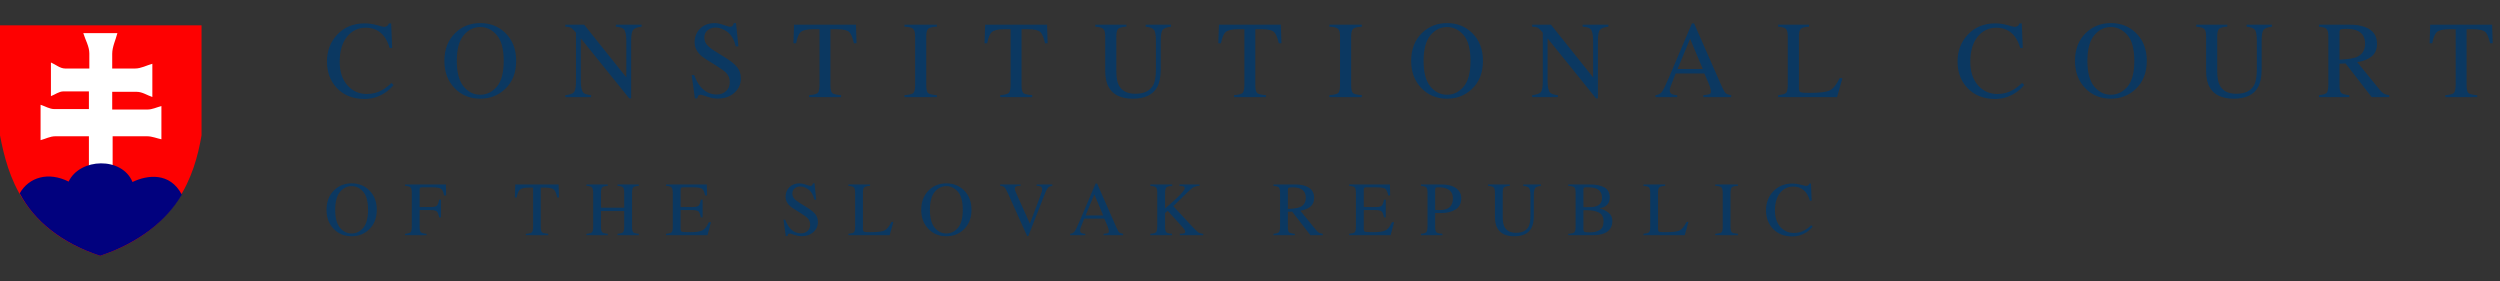 <svg width="489" height="55" viewBox="0 0 489 55" fill="none" xmlns="http://www.w3.org/2000/svg">
<rect x="0" y="0" width="489" height="55" fill="#333333" stroke="none"/>
<path fill-rule="evenodd" clip-rule="evenodd" d="M0 4.961V26.486C1.519 34.337 4.474 45.057 19.584 50.038C34.609 45.057 38.071 34.337 39.42 26.486V4.961H0V4.961Z" fill="#FE0101"/>
<path fill-rule="evenodd" clip-rule="evenodd" d="M21.948 17.96V21.421H28.87C29.798 21.421 30.671 20.971 31.571 20.746V27.246C30.642 27.049 29.735 26.655 28.785 26.655H22.032V34.59L17.39 34.421V26.655H10.806C9.816 26.655 8.892 27.162 7.936 27.415V20.493C8.836 20.774 9.693 21.337 10.637 21.337H17.39V17.876H12.409C11.537 17.876 10.777 18.495 9.961 18.805V12.221C10.89 12.615 11.738 13.402 12.747 13.402H17.474V10.448C17.474 9.068 16.686 7.803 16.292 6.48H22.961C22.623 7.831 21.948 9.14 21.948 10.532V13.402H26.422C27.589 13.402 28.673 12.783 29.799 12.474V18.974C28.785 18.636 27.827 17.961 26.759 17.961H21.948L21.948 17.96Z" fill="white"/>
<path fill-rule="evenodd" clip-rule="evenodd" d="M13.423 35.518C9.455 33.534 5.666 34.642 3.853 37.818C6.67 43.199 12.03 47.547 19.585 50.037C27.098 47.546 32.563 43.199 35.56 38.071C33.226 33.618 28.786 34.209 25.916 35.602C23.89 30.622 15.618 30.875 13.423 35.518L13.423 35.518Z" fill="#01017E"/>
<path d="M71.351 4.571C72.126 4.571 72.921 4.686 73.737 4.916C74.553 5.146 75.01 5.262 75.108 5.262C75.31 5.262 75.502 5.206 75.683 5.094C75.864 4.983 75.99 4.808 76.06 4.571H76.51L76.708 9.384H76.217C75.931 8.428 75.558 7.658 75.097 7.072C74.218 5.97 73.036 5.419 71.55 5.419C70.05 5.419 68.823 6.011 67.867 7.197C66.918 8.383 66.444 10.015 66.444 12.094C66.444 14.005 66.943 15.533 67.94 16.677C68.945 17.814 70.214 18.383 71.749 18.383C72.858 18.383 73.88 18.118 74.815 17.587C75.352 17.288 75.941 16.834 76.583 16.227L76.981 16.625C76.506 17.225 75.917 17.751 75.212 18.205C74.012 18.972 72.711 19.356 71.309 19.356C69.007 19.356 67.18 18.62 65.826 17.148C64.578 15.788 63.954 14.089 63.954 12.052C63.954 9.967 64.613 8.216 65.931 6.8C67.319 5.314 69.126 4.571 71.351 4.571ZM89.35 11.916C89.35 14.169 89.793 15.837 90.679 16.918C91.565 17.992 92.653 18.529 93.944 18.529C95.206 18.529 96.284 18.006 97.177 16.96C98.077 15.906 98.527 14.225 98.527 11.916C98.527 9.579 98.073 7.891 97.166 6.852C96.26 5.813 95.185 5.293 93.944 5.293C92.66 5.293 91.572 5.834 90.679 6.915C89.793 7.989 89.35 9.656 89.35 11.916ZM86.923 11.916C86.923 9.628 87.641 7.794 89.078 6.413C90.397 5.15 92.019 4.519 93.944 4.519C95.876 4.519 97.501 5.153 98.82 6.423C100.25 7.797 100.965 9.628 100.965 11.916C100.965 14.239 100.225 16.088 98.746 17.462C97.421 18.69 95.82 19.303 93.944 19.303C91.935 19.303 90.268 18.623 88.942 17.263C87.596 15.875 86.923 14.093 86.923 11.916ZM110.583 18.613C111.469 18.522 112.037 18.323 112.288 18.016C112.539 17.703 112.665 16.981 112.665 15.851V6.402L112.372 6.057C112.058 5.687 111.789 5.46 111.566 5.377C111.35 5.286 111.022 5.234 110.583 5.22V4.822H114.255L122.511 15.139V7.972C122.511 6.793 122.336 6.025 121.988 5.67C121.758 5.439 121.248 5.289 120.46 5.22V4.822H125.493V5.22C124.677 5.303 124.133 5.502 123.861 5.816C123.589 6.13 123.453 6.849 123.453 7.972V19.251H123.086L113.607 7.501V15.851C113.607 17.022 113.777 17.786 114.119 18.142C114.342 18.372 114.841 18.529 115.616 18.613V19H110.583V18.613ZM135.781 14.689C136.143 15.652 136.569 16.419 137.057 16.991C137.908 17.988 138.965 18.487 140.228 18.487C140.911 18.487 141.501 18.271 141.996 17.839C142.498 17.406 142.749 16.803 142.749 16.028C142.749 15.331 142.498 14.724 141.996 14.208C141.668 13.88 140.977 13.388 139.924 12.732L138.093 11.592C137.542 11.243 137.102 10.891 136.775 10.535C136.168 9.858 135.864 9.112 135.864 8.296C135.864 7.215 136.224 6.315 136.942 5.596C137.66 4.878 138.613 4.519 139.799 4.519C140.287 4.519 140.873 4.641 141.556 4.885C142.247 5.122 142.641 5.241 142.739 5.241C143.004 5.241 143.185 5.178 143.283 5.052C143.387 4.927 143.468 4.749 143.523 4.519H143.963L144.434 9.081H143.921C143.572 7.707 143.011 6.747 142.236 6.203C141.469 5.659 140.709 5.387 139.955 5.387C139.37 5.387 138.857 5.562 138.417 5.91C137.985 6.252 137.769 6.73 137.769 7.344C137.769 7.895 137.936 8.366 138.271 8.756C138.606 9.154 139.125 9.569 139.83 10.002L141.713 11.163C142.892 11.888 143.722 12.555 144.204 13.161C144.678 13.775 144.915 14.501 144.915 15.338C144.915 16.461 144.49 17.399 143.639 18.152C142.795 18.906 141.713 19.282 140.395 19.282C139.732 19.282 139.038 19.157 138.313 18.906C137.594 18.655 137.183 18.529 137.078 18.529C136.827 18.529 136.656 18.606 136.565 18.759C136.482 18.913 136.426 19.077 136.398 19.251H135.927L135.289 14.689H135.781ZM155.318 4.822H167.424L167.539 8.463H167.026C166.775 7.319 166.454 6.576 166.064 6.235C165.68 5.886 164.867 5.711 163.626 5.711H162.433V16.677C162.433 17.507 162.562 18.023 162.82 18.226C163.078 18.421 163.643 18.55 164.515 18.613V19H158.268V18.613C159.175 18.543 159.74 18.393 159.964 18.163C160.187 17.933 160.298 17.354 160.298 16.426V5.711H159.106C157.92 5.711 157.111 5.882 156.678 6.224C156.253 6.566 155.932 7.312 155.715 8.463H155.192L155.318 4.822ZM176.916 18.613C177.788 18.55 178.353 18.421 178.611 18.226C178.87 18.023 178.999 17.507 178.999 16.677V7.145C178.999 6.357 178.87 5.851 178.611 5.628C178.353 5.398 177.788 5.262 176.916 5.22V4.822H183.257V5.22C182.385 5.262 181.82 5.398 181.562 5.628C181.304 5.851 181.175 6.357 181.175 7.145V16.677C181.175 17.507 181.304 18.023 181.562 18.226C181.82 18.421 182.385 18.55 183.257 18.613V19H176.916V18.613ZM192.697 4.822H204.803L204.918 8.463H204.406C204.155 7.319 203.834 6.576 203.443 6.235C203.059 5.886 202.247 5.711 201.005 5.711H199.812V16.677C199.812 17.507 199.941 18.023 200.199 18.226C200.458 18.421 201.023 18.55 201.895 18.613V19H195.648V18.613C196.555 18.543 197.12 18.393 197.343 18.163C197.566 17.933 197.678 17.354 197.678 16.426V5.711H196.485C195.299 5.711 194.49 5.882 194.057 6.224C193.632 6.566 193.311 7.312 193.095 8.463H192.572L192.697 4.822ZM220.323 4.822V5.22C219.5 5.276 218.966 5.415 218.722 5.638C218.478 5.854 218.356 6.357 218.356 7.145V13.998C218.356 15.122 218.509 15.997 218.816 16.625C219.388 17.769 220.473 18.341 222.07 18.341C223.821 18.341 224.996 17.755 225.596 16.583C225.931 15.927 226.098 14.916 226.098 13.549V7.972C226.098 6.807 225.959 6.078 225.68 5.785C225.401 5.485 224.871 5.296 224.089 5.22V4.822H229.049V5.22C228.219 5.31 227.675 5.513 227.417 5.827C227.166 6.134 227.04 6.849 227.04 7.972V13.549C227.04 15.027 226.813 16.182 226.36 17.012C225.523 18.54 223.933 19.303 221.589 19.303C219.273 19.303 217.696 18.55 216.859 17.043C216.406 16.234 216.179 15.167 216.179 13.841V7.145C216.179 6.364 216.057 5.865 215.813 5.649C215.576 5.425 215.053 5.282 214.243 5.22V4.822H220.323ZM238.426 4.822H250.533L250.648 8.463H250.135C249.884 7.319 249.563 6.576 249.172 6.235C248.789 5.886 247.976 5.711 246.734 5.711H245.542V16.677C245.542 17.507 245.671 18.023 245.929 18.226C246.187 18.421 246.752 18.55 247.624 18.613V19H241.377V18.613C242.284 18.543 242.849 18.393 243.072 18.163C243.295 17.933 243.407 17.354 243.407 16.426V5.711H242.214C241.028 5.711 240.219 5.882 239.787 6.224C239.361 6.566 239.04 7.312 238.824 8.463H238.301L238.426 4.822ZM260.025 18.613C260.897 18.55 261.462 18.421 261.72 18.226C261.978 18.023 262.107 17.507 262.107 16.677V7.145C262.107 6.357 261.978 5.851 261.72 5.628C261.462 5.398 260.897 5.262 260.025 5.22V4.822H266.366V5.22C265.494 5.262 264.929 5.398 264.671 5.628C264.413 5.851 264.284 6.357 264.284 7.145V16.677C264.284 17.507 264.413 18.023 264.671 18.226C264.929 18.421 265.494 18.55 266.366 18.613V19H260.025V18.613ZM278.453 11.916C278.453 14.169 278.896 15.837 279.782 16.918C280.668 17.992 281.756 18.529 283.047 18.529C284.309 18.529 285.387 18.006 286.28 16.96C287.18 15.906 287.629 14.225 287.629 11.916C287.629 9.579 287.176 7.891 286.269 6.852C285.362 5.813 284.288 5.293 283.047 5.293C281.763 5.293 280.675 5.834 279.782 6.915C278.896 7.989 278.453 9.656 278.453 11.916ZM276.026 11.916C276.026 9.628 276.744 7.794 278.181 6.413C279.499 5.15 281.121 4.519 283.047 4.519C284.979 4.519 286.604 5.153 287.922 6.423C289.352 7.797 290.067 9.628 290.067 11.916C290.067 14.239 289.328 16.088 287.849 17.462C286.524 18.69 284.923 19.303 283.047 19.303C281.038 19.303 279.37 18.623 278.045 17.263C276.699 15.875 276.026 14.093 276.026 11.916ZM299.685 18.613C300.571 18.522 301.14 18.323 301.391 18.016C301.642 17.703 301.768 16.981 301.768 15.851V6.402L301.475 6.057C301.161 5.687 300.892 5.46 300.669 5.377C300.453 5.286 300.125 5.234 299.685 5.22V4.822H303.358L311.614 15.139V7.972C311.614 6.793 311.439 6.025 311.091 5.67C310.86 5.439 310.351 5.289 309.563 5.22V4.822H314.596V5.22C313.78 5.303 313.236 5.502 312.963 5.816C312.691 6.13 312.555 6.849 312.555 7.972V19.251H312.189L302.709 7.501V15.851C302.709 17.022 302.88 17.786 303.222 18.142C303.445 18.372 303.944 18.529 304.718 18.613V19H299.685V18.613ZM333.066 13.496L330.586 7.595L328.137 13.496H333.066ZM323.816 19V18.613C324.367 18.55 324.779 18.341 325.051 17.985C325.33 17.629 325.804 16.663 326.474 15.087L330.942 4.571H331.36L336.697 16.719C337.052 17.528 337.335 18.03 337.544 18.226C337.76 18.414 338.12 18.543 338.622 18.613V19H333.17V18.613C333.798 18.557 334.203 18.491 334.384 18.414C334.565 18.33 334.656 18.131 334.656 17.818C334.656 17.713 334.621 17.528 334.552 17.263C334.482 16.998 334.384 16.719 334.259 16.426L333.369 14.365H327.761C327.203 15.767 326.868 16.625 326.756 16.939C326.652 17.246 326.599 17.49 326.599 17.671C326.599 18.034 326.746 18.285 327.039 18.424C327.22 18.508 327.562 18.571 328.064 18.613V19H323.816ZM347.8 18.613C348.589 18.529 349.098 18.39 349.328 18.194C349.565 17.992 349.684 17.486 349.684 16.677V7.145C349.684 6.385 349.569 5.889 349.338 5.659C349.108 5.422 348.596 5.276 347.8 5.22V4.822H353.859V5.22C353.07 5.262 352.54 5.391 352.268 5.607C352.003 5.823 351.871 6.287 351.871 6.998V17.294C351.871 17.532 351.909 17.72 351.986 17.86C352.069 17.992 352.247 18.076 352.519 18.111C352.68 18.131 352.847 18.145 353.022 18.152C353.203 18.159 353.538 18.163 354.026 18.163C355.93 18.163 357.217 18.006 357.887 17.692C358.557 17.378 359.205 16.576 359.833 15.286H360.377L359.331 19H347.8V18.613ZM390.296 4.571C391.071 4.571 391.866 4.686 392.682 4.916C393.498 5.146 393.955 5.262 394.053 5.262C394.255 5.262 394.447 5.206 394.628 5.094C394.81 4.983 394.935 4.808 395.005 4.571H395.455L395.654 9.384H395.162C394.876 8.428 394.503 7.658 394.042 7.072C393.163 5.97 391.981 5.419 390.495 5.419C388.995 5.419 387.768 6.011 386.812 7.197C385.863 8.383 385.389 10.015 385.389 12.094C385.389 14.005 385.888 15.533 386.885 16.677C387.89 17.814 389.159 18.383 390.694 18.383C391.803 18.383 392.825 18.118 393.76 17.587C394.297 17.288 394.886 16.834 395.528 16.227L395.926 16.625C395.451 17.225 394.862 17.751 394.157 18.205C392.957 18.972 391.657 19.356 390.254 19.356C387.953 19.356 386.125 18.62 384.772 17.148C383.523 15.788 382.899 14.089 382.899 12.052C382.899 9.967 383.558 8.216 384.876 6.8C386.264 5.314 388.071 4.571 390.296 4.571ZM408.295 11.916C408.295 14.169 408.738 15.837 409.624 16.918C410.51 17.992 411.598 18.529 412.889 18.529C414.151 18.529 415.229 18.006 416.122 16.96C417.022 15.906 417.472 14.225 417.472 11.916C417.472 9.579 417.018 7.891 416.112 6.852C415.205 5.813 414.131 5.293 412.889 5.293C411.605 5.293 410.517 5.834 409.624 6.915C408.738 7.989 408.295 9.656 408.295 11.916ZM405.868 11.916C405.868 9.628 406.586 7.794 408.023 6.413C409.342 5.15 410.964 4.519 412.889 4.519C414.821 4.519 416.446 5.153 417.765 6.423C419.195 7.797 419.91 9.628 419.91 11.916C419.91 14.239 419.17 16.088 417.692 17.462C416.366 18.69 414.765 19.303 412.889 19.303C410.88 19.303 409.213 18.623 407.887 17.263C406.541 15.875 405.868 14.093 405.868 11.916ZM435.659 4.822V5.22C434.836 5.276 434.303 5.415 434.058 5.638C433.814 5.854 433.692 6.357 433.692 7.145V13.998C433.692 15.122 433.846 15.997 434.153 16.625C434.725 17.769 435.809 18.341 437.407 18.341C439.158 18.341 440.333 17.755 440.933 16.583C441.268 15.927 441.435 14.916 441.435 13.549V7.972C441.435 6.807 441.296 6.078 441.017 5.785C440.738 5.485 440.207 5.296 439.426 5.22V4.822H444.386V5.22C443.556 5.31 443.012 5.513 442.753 5.827C442.502 6.134 442.377 6.849 442.377 7.972V13.549C442.377 15.027 442.15 16.182 441.697 17.012C440.86 18.54 439.269 19.303 436.925 19.303C434.609 19.303 433.033 18.55 432.196 17.043C431.742 16.234 431.516 15.167 431.516 13.841V7.145C431.516 6.364 431.394 5.865 431.15 5.649C430.912 5.425 430.389 5.282 429.58 5.22V4.822H435.659ZM457.603 11.665C459.145 11.609 460.247 11.449 460.91 11.184C462.047 10.716 462.615 9.838 462.615 8.547C462.615 7.305 462.106 6.458 461.087 6.004C460.543 5.76 459.821 5.638 458.922 5.638C458.315 5.638 457.941 5.684 457.802 5.774C457.669 5.858 457.603 6.06 457.603 6.381V11.665ZM453.585 18.613C454.408 18.536 454.921 18.376 455.123 18.131C455.326 17.887 455.427 17.319 455.427 16.426V7.145C455.427 6.392 455.312 5.9 455.081 5.67C454.858 5.432 454.359 5.282 453.585 5.22V4.822H459.518C460.753 4.822 461.781 4.979 462.605 5.293C464.167 5.886 464.948 6.978 464.948 8.568C464.948 9.635 464.6 10.455 463.902 11.027C463.211 11.599 462.27 11.976 461.077 12.157L465.493 17.587C465.765 17.922 466.037 18.166 466.309 18.32C466.581 18.473 466.929 18.571 467.355 18.613V19H463.902L458.796 12.408L457.603 12.46V16.677C457.603 17.472 457.722 17.978 457.959 18.194C458.203 18.404 458.73 18.543 459.539 18.613V19H453.585V18.613ZM475.351 4.822H487.457L487.572 8.463H487.06C486.809 7.319 486.488 6.576 486.097 6.235C485.713 5.886 484.901 5.711 483.659 5.711H482.466V16.677C482.466 17.507 482.595 18.023 482.853 18.226C483.111 18.421 483.676 18.55 484.548 18.613V19H478.302V18.613C479.209 18.543 479.774 18.393 479.997 18.163C480.22 17.933 480.332 17.354 480.332 16.426V5.711H479.139C477.953 5.711 477.144 5.882 476.711 6.224C476.286 6.566 475.965 7.312 475.749 8.463H475.226L475.351 4.822ZM65.566 41.041C65.566 42.619 65.876 43.786 66.496 44.542C67.116 45.294 67.878 45.67 68.781 45.67C69.665 45.67 70.42 45.304 71.045 44.572C71.674 43.834 71.989 42.658 71.989 41.041C71.989 39.406 71.672 38.224 71.037 37.496C70.403 36.769 69.65 36.405 68.781 36.405C67.883 36.405 67.121 36.783 66.496 37.54C65.876 38.292 65.566 39.459 65.566 41.041ZM63.867 41.041C63.867 39.44 64.37 38.156 65.376 37.189C66.298 36.305 67.434 35.863 68.781 35.863C70.134 35.863 71.272 36.307 72.195 37.196C73.195 38.158 73.696 39.44 73.696 41.041C73.696 42.667 73.178 43.961 72.143 44.923C71.216 45.783 70.095 46.212 68.781 46.212C67.375 46.212 66.208 45.736 65.28 44.784C64.338 43.812 63.867 42.565 63.867 41.041ZM79.229 45.729C79.819 45.666 80.186 45.558 80.327 45.407C80.474 45.251 80.547 44.848 80.547 44.198V37.702C80.547 37.169 80.466 36.823 80.305 36.661C80.144 36.495 79.785 36.393 79.229 36.354V36.075H87.219L87.271 38.229H86.853C86.751 37.54 86.558 37.106 86.275 36.925C85.991 36.739 85.432 36.647 84.597 36.647H82.546C82.346 36.647 82.217 36.681 82.158 36.749C82.105 36.818 82.078 36.952 82.078 37.152V40.499H84.246C84.885 40.499 85.293 40.404 85.469 40.214C85.645 40.023 85.786 39.638 85.894 39.056H86.245V42.528H85.894C85.781 41.947 85.637 41.564 85.462 41.378C85.286 41.188 84.88 41.093 84.246 41.093H82.078V44.374C82.078 44.926 82.161 45.28 82.327 45.436C82.498 45.587 82.866 45.685 83.433 45.729V46H79.229V45.729ZM100.789 36.075H109.264L109.344 38.624H108.985C108.81 37.824 108.585 37.303 108.312 37.064C108.043 36.82 107.474 36.698 106.605 36.698H105.77V44.374C105.77 44.955 105.86 45.316 106.041 45.458C106.222 45.595 106.617 45.685 107.228 45.729V46H102.855V45.729C103.49 45.68 103.885 45.575 104.041 45.414C104.198 45.253 104.276 44.848 104.276 44.198V36.698H103.441C102.611 36.698 102.044 36.818 101.742 37.057C101.444 37.296 101.219 37.819 101.068 38.624H100.702L100.789 36.075ZM114.708 45.729C115.294 45.666 115.661 45.558 115.807 45.407C115.954 45.251 116.027 44.848 116.027 44.198V37.702C116.027 37.164 115.944 36.815 115.778 36.654C115.617 36.493 115.26 36.393 114.708 36.354V36.075H118.876V36.354C118.324 36.393 117.965 36.493 117.799 36.654C117.633 36.815 117.55 37.164 117.55 37.702V40.624H122.099V37.702C122.099 37.164 122.018 36.815 121.857 36.654C121.696 36.493 121.337 36.393 120.78 36.354V36.075H124.948V36.354C124.396 36.393 124.037 36.493 123.871 36.654C123.71 36.815 123.63 37.164 123.63 37.702V44.374C123.63 44.921 123.71 45.272 123.871 45.429C124.037 45.58 124.396 45.68 124.948 45.729V46H120.78V45.729C121.371 45.67 121.737 45.563 121.879 45.407C122.025 45.251 122.099 44.848 122.099 44.198V41.283H117.55V44.374C117.55 44.921 117.633 45.272 117.799 45.429C117.965 45.585 118.324 45.685 118.876 45.729V46H114.708V45.729ZM130.275 45.729C130.827 45.67 131.184 45.573 131.345 45.436C131.511 45.294 131.594 44.94 131.594 44.374V37.702C131.594 37.169 131.513 36.823 131.352 36.661C131.191 36.495 130.832 36.393 130.275 36.354V36.075H138.244L138.296 38.229H137.915C137.788 37.565 137.597 37.135 137.343 36.94C137.089 36.744 136.523 36.647 135.644 36.647H133.608C133.388 36.647 133.251 36.683 133.198 36.757C133.149 36.825 133.125 36.957 133.125 37.152V40.499H135.432C136.071 40.499 136.479 40.404 136.655 40.214C136.831 40.023 136.972 39.638 137.08 39.056H137.431V42.528H137.08C136.967 41.947 136.823 41.564 136.648 41.378C136.472 41.188 136.066 41.093 135.432 41.093H133.125V44.806C133.125 45.104 133.217 45.28 133.403 45.334C133.593 45.387 134.157 45.414 135.095 45.414C136.11 45.414 136.86 45.304 137.343 45.084C137.827 44.86 138.261 44.32 138.647 43.466H139.065L138.383 46H130.275V45.729ZM153.594 42.982C153.848 43.656 154.146 44.193 154.488 44.594C155.083 45.292 155.823 45.641 156.707 45.641C157.185 45.641 157.598 45.49 157.945 45.187C158.296 44.884 158.472 44.462 158.472 43.92C158.472 43.432 158.296 43.007 157.945 42.645C157.715 42.416 157.232 42.072 156.495 41.613L155.213 40.814C154.827 40.57 154.519 40.324 154.29 40.075C153.865 39.601 153.653 39.078 153.653 38.507C153.653 37.75 153.904 37.12 154.407 36.617C154.91 36.114 155.577 35.863 156.407 35.863C156.748 35.863 157.159 35.949 157.637 36.119C158.121 36.285 158.396 36.368 158.465 36.368C158.65 36.368 158.777 36.325 158.846 36.237C158.919 36.149 158.975 36.024 159.014 35.863H159.322L159.651 39.056H159.292C159.048 38.095 158.655 37.423 158.113 37.042C157.576 36.661 157.044 36.471 156.517 36.471C156.106 36.471 155.747 36.593 155.44 36.837C155.137 37.077 154.986 37.411 154.986 37.841C154.986 38.226 155.103 38.556 155.337 38.829C155.572 39.108 155.935 39.398 156.429 39.701L157.747 40.514C158.572 41.022 159.153 41.488 159.49 41.913C159.822 42.343 159.988 42.85 159.988 43.437C159.988 44.223 159.69 44.879 159.095 45.407C158.504 45.934 157.747 46.198 156.824 46.198C156.36 46.198 155.874 46.11 155.367 45.934C154.864 45.758 154.576 45.67 154.502 45.67C154.327 45.67 154.207 45.724 154.143 45.831C154.085 45.939 154.046 46.054 154.026 46.176H153.697L153.25 42.982H153.594ZM165.946 45.729C166.497 45.67 166.854 45.573 167.015 45.436C167.181 45.294 167.264 44.94 167.264 44.374V37.702C167.264 37.169 167.183 36.823 167.022 36.661C166.861 36.495 166.502 36.393 165.946 36.354V36.075H170.186V36.354C169.635 36.383 169.264 36.473 169.073 36.625C168.888 36.776 168.795 37.101 168.795 37.599V44.806C168.795 44.972 168.822 45.104 168.875 45.202C168.934 45.294 169.058 45.353 169.249 45.377C169.361 45.392 169.478 45.402 169.6 45.407C169.727 45.412 169.962 45.414 170.304 45.414C171.637 45.414 172.538 45.304 173.006 45.084C173.475 44.865 173.929 44.303 174.369 43.4H174.75L174.017 46H165.946V45.729ZM181.893 41.041C181.893 42.619 182.203 43.786 182.824 44.542C183.444 45.294 184.205 45.67 185.109 45.67C185.993 45.67 186.747 45.304 187.372 44.572C188.002 43.834 188.317 42.658 188.317 41.041C188.317 39.406 188 38.224 187.365 37.496C186.73 36.769 185.978 36.405 185.109 36.405C184.21 36.405 183.449 36.783 182.824 37.54C182.203 38.292 181.893 39.459 181.893 41.041ZM180.194 41.041C180.194 39.44 180.697 38.156 181.703 37.189C182.626 36.305 183.761 35.863 185.109 35.863C186.461 35.863 187.599 36.307 188.522 37.196C189.523 38.158 190.023 39.44 190.023 41.041C190.023 42.667 189.506 43.961 188.471 44.923C187.543 45.783 186.422 46.212 185.109 46.212C183.703 46.212 182.536 45.736 181.608 44.784C180.665 43.812 180.194 42.565 180.194 41.041ZM199.621 36.075V36.354C199.245 36.359 198.989 36.383 198.852 36.427C198.613 36.505 198.493 36.664 198.493 36.903C198.493 37.025 198.535 37.196 198.618 37.416C198.705 37.636 198.867 38.004 199.101 38.522L201.445 43.744L203.576 38.09C203.669 37.841 203.74 37.631 203.789 37.46C203.837 37.289 203.862 37.15 203.862 37.042C203.862 36.754 203.737 36.559 203.488 36.456C203.342 36.398 203.1 36.364 202.763 36.354V36.075H205.832V36.332C205.515 36.376 205.28 36.461 205.129 36.588C204.899 36.779 204.672 37.162 204.448 37.738L201.13 46.176H200.903L197.204 37.928C196.891 37.23 196.64 36.796 196.45 36.625C196.264 36.454 195.991 36.356 195.629 36.332V36.075H199.621ZM215.789 42.147L214.053 38.016L212.339 42.147H215.789ZM209.314 46V45.729C209.7 45.685 209.988 45.539 210.178 45.289C210.373 45.041 210.705 44.364 211.174 43.261L214.302 35.9H214.595L218.33 44.403C218.579 44.97 218.777 45.321 218.923 45.458C219.075 45.59 219.326 45.68 219.678 45.729V46H215.862V45.729C216.301 45.69 216.584 45.644 216.711 45.59C216.838 45.531 216.902 45.392 216.902 45.172C216.902 45.099 216.877 44.97 216.829 44.784C216.78 44.599 216.711 44.403 216.624 44.198L216.001 42.755H212.075C211.684 43.737 211.45 44.337 211.372 44.557C211.299 44.772 211.262 44.943 211.262 45.07C211.262 45.324 211.365 45.499 211.57 45.597C211.697 45.656 211.936 45.7 212.288 45.729V46H209.314ZM225.005 45.729C225.616 45.68 225.994 45.573 226.141 45.407C226.287 45.236 226.36 44.833 226.36 44.198V37.702C226.36 37.16 226.277 36.81 226.111 36.654C225.95 36.493 225.581 36.393 225.005 36.354V36.075H229.283V36.354C228.697 36.383 228.318 36.481 228.147 36.647C227.977 36.813 227.891 37.164 227.891 37.702V40.778C228.814 39.992 229.568 39.323 230.154 38.771C231.204 37.77 231.729 37.128 231.729 36.844C231.729 36.644 231.639 36.513 231.458 36.449C231.282 36.386 231.031 36.354 230.704 36.354V36.075H234.63V36.317C234.151 36.366 233.773 36.461 233.494 36.603C233.221 36.744 232.84 37.054 232.352 37.533L229.502 40.324L232.996 44.096C233.646 44.794 234.088 45.231 234.322 45.407C234.556 45.578 234.901 45.69 235.355 45.744V46H230.77V45.729C231.185 45.714 231.465 45.683 231.612 45.634C231.758 45.58 231.832 45.477 231.832 45.326C231.832 45.243 231.783 45.116 231.685 44.945C231.592 44.774 231.443 44.577 231.238 44.352L228.396 41.232L227.891 41.664V44.374C227.891 44.931 227.974 45.285 228.14 45.436C228.311 45.583 228.68 45.68 229.246 45.729V46H225.005V45.729ZM251.906 40.866C252.985 40.827 253.756 40.714 254.22 40.529C255.016 40.202 255.414 39.586 255.414 38.683C255.414 37.814 255.058 37.221 254.345 36.903C253.964 36.732 253.458 36.647 252.829 36.647C252.404 36.647 252.142 36.678 252.045 36.742C251.952 36.801 251.906 36.942 251.906 37.167V40.866ZM249.093 45.729C249.669 45.675 250.028 45.563 250.17 45.392C250.311 45.221 250.382 44.823 250.382 44.198V37.702C250.382 37.174 250.302 36.83 250.14 36.669C249.984 36.503 249.635 36.398 249.093 36.354V36.075H253.246C254.11 36.075 254.831 36.185 255.407 36.405C256.5 36.82 257.047 37.584 257.047 38.698C257.047 39.445 256.803 40.018 256.315 40.419C255.832 40.819 255.172 41.083 254.337 41.21L257.428 45.011C257.619 45.246 257.809 45.416 258 45.524C258.19 45.631 258.434 45.7 258.732 45.729V46H256.315L252.741 41.386L251.906 41.422V44.374C251.906 44.931 251.989 45.285 252.155 45.436C252.326 45.583 252.694 45.68 253.261 45.729V46H249.093V45.729ZM263.898 45.729C264.45 45.67 264.807 45.573 264.968 45.436C265.134 45.294 265.217 44.94 265.217 44.374V37.702C265.217 37.169 265.136 36.823 264.975 36.661C264.814 36.495 264.455 36.393 263.898 36.354V36.075H271.867L271.918 38.229H271.538C271.411 37.565 271.22 37.135 270.966 36.94C270.712 36.744 270.146 36.647 269.267 36.647H267.231C267.011 36.647 266.874 36.683 266.821 36.757C266.772 36.825 266.747 36.957 266.747 37.152V40.499H269.055C269.694 40.499 270.102 40.404 270.278 40.214C270.454 40.023 270.595 39.638 270.703 39.056H271.054V42.528H270.703C270.59 41.947 270.446 41.564 270.27 41.378C270.095 41.188 269.689 41.093 269.055 41.093H266.747V44.806C266.747 45.104 266.84 45.28 267.026 45.334C267.216 45.387 267.78 45.414 268.718 45.414C269.733 45.414 270.483 45.304 270.966 45.084C271.45 44.86 271.884 44.32 272.27 43.466H272.688L272.006 46H263.898V45.729ZM284.189 38.8C284.189 37.882 283.794 37.252 283.003 36.91C282.578 36.725 282.041 36.632 281.392 36.632C281.084 36.632 280.893 36.664 280.82 36.727C280.752 36.786 280.718 36.92 280.718 37.13V41.041C280.986 41.066 281.162 41.081 281.245 41.085C281.328 41.09 281.409 41.093 281.487 41.093C282.175 41.093 282.717 40.995 283.113 40.8C283.831 40.443 284.189 39.777 284.189 38.8ZM277.942 45.729C278.513 45.675 278.87 45.563 279.011 45.392C279.153 45.216 279.224 44.818 279.224 44.198V37.702C279.224 37.179 279.143 36.835 278.982 36.669C278.826 36.503 278.479 36.398 277.942 36.354V36.075H281.897C283.166 36.075 284.138 36.322 284.812 36.815C285.486 37.308 285.823 37.958 285.823 38.764C285.823 39.784 285.449 40.524 284.702 40.983C283.955 41.442 283.02 41.671 281.897 41.671C281.736 41.671 281.528 41.669 281.274 41.664C281.025 41.654 280.84 41.649 280.718 41.649V44.374C280.718 44.94 280.803 45.297 280.974 45.443C281.15 45.59 281.538 45.685 282.139 45.729V46H277.942V45.729ZM295.31 36.075V36.354C294.734 36.393 294.361 36.49 294.19 36.647C294.019 36.798 293.934 37.15 293.934 37.702V42.499C293.934 43.285 294.041 43.898 294.256 44.337C294.656 45.138 295.415 45.539 296.534 45.539C297.759 45.539 298.582 45.128 299.002 44.308C299.236 43.849 299.354 43.141 299.354 42.184V38.28C299.354 37.465 299.256 36.954 299.061 36.749C298.865 36.539 298.494 36.407 297.947 36.354V36.075H301.419V36.354C300.838 36.417 300.457 36.559 300.276 36.779C300.101 36.993 300.013 37.494 300.013 38.28V42.184C300.013 43.219 299.854 44.027 299.537 44.608C298.951 45.678 297.837 46.212 296.197 46.212C294.576 46.212 293.472 45.685 292.886 44.63C292.569 44.064 292.41 43.317 292.41 42.389V37.702C292.41 37.155 292.325 36.806 292.154 36.654C291.988 36.498 291.621 36.398 291.055 36.354V36.075H295.31ZM310.951 45.458C311.717 45.458 312.359 45.309 312.877 45.011C313.395 44.713 313.653 44.142 313.653 43.297C313.653 42.457 313.351 41.884 312.745 41.576C312.14 41.269 311.368 41.115 310.431 41.115C310.201 41.115 310.055 41.115 309.991 41.115C309.933 41.115 309.84 41.112 309.713 41.107V44.843C309.713 45.102 309.786 45.27 309.933 45.348C310.079 45.421 310.418 45.458 310.951 45.458ZM306.746 45.729C307.352 45.695 307.743 45.602 307.918 45.451C308.099 45.294 308.189 44.935 308.189 44.374V37.702C308.189 37.15 308.099 36.796 307.918 36.639C307.743 36.478 307.352 36.383 306.746 36.354V36.075H310.951C312.152 36.075 313.104 36.268 313.807 36.654C314.515 37.04 314.869 37.704 314.869 38.646C314.869 39.354 314.623 39.892 314.129 40.258C313.851 40.468 313.434 40.641 312.877 40.778C313.565 40.944 314.154 41.222 314.642 41.613C315.13 41.998 315.375 42.541 315.375 43.239C315.375 44.411 314.833 45.216 313.749 45.656C313.177 45.885 312.474 46 311.639 46H306.746V45.729ZM311.141 40.514C311.644 40.504 312.062 40.424 312.394 40.272C313.028 39.979 313.346 39.455 313.346 38.698C313.346 37.804 312.98 37.201 312.247 36.889C311.842 36.718 311.227 36.632 310.401 36.632C310.089 36.632 309.896 36.659 309.823 36.713C309.749 36.766 309.713 36.913 309.713 37.152V40.536L311.141 40.514ZM321.464 45.729C322.016 45.67 322.372 45.573 322.533 45.436C322.699 45.294 322.782 44.94 322.782 44.374V37.702C322.782 37.169 322.702 36.823 322.54 36.661C322.379 36.495 322.02 36.393 321.464 36.354V36.075H325.705V36.354C325.153 36.383 324.782 36.473 324.591 36.625C324.406 36.776 324.313 37.101 324.313 37.599V44.806C324.313 44.972 324.34 45.104 324.394 45.202C324.452 45.294 324.577 45.353 324.767 45.377C324.879 45.392 324.997 45.402 325.119 45.407C325.246 45.412 325.48 45.414 325.822 45.414C327.155 45.414 328.056 45.304 328.524 45.084C328.993 44.865 329.447 44.303 329.887 43.4H330.268L329.535 46H321.464V45.729ZM335.507 45.729C336.118 45.685 336.513 45.595 336.694 45.458C336.874 45.316 336.965 44.955 336.965 44.374V37.702C336.965 37.15 336.874 36.796 336.694 36.639C336.513 36.478 336.118 36.383 335.507 36.354V36.075H339.946V36.354C339.335 36.383 338.94 36.478 338.759 36.639C338.579 36.796 338.488 37.15 338.488 37.702V44.374C338.488 44.955 338.579 45.316 338.759 45.458C338.94 45.595 339.335 45.685 339.946 45.729V46H335.507V45.729ZM350.613 35.9C351.155 35.9 351.711 35.98 352.283 36.141C352.854 36.303 353.174 36.383 353.242 36.383C353.384 36.383 353.518 36.344 353.645 36.266C353.772 36.188 353.86 36.066 353.909 35.9H354.224L354.363 39.269H354.019C353.818 38.6 353.557 38.06 353.235 37.65C352.62 36.879 351.792 36.493 350.752 36.493C349.702 36.493 348.843 36.908 348.174 37.738C347.51 38.568 347.178 39.711 347.178 41.166C347.178 42.504 347.527 43.573 348.225 44.374C348.928 45.17 349.817 45.568 350.891 45.568C351.667 45.568 352.383 45.382 353.037 45.011C353.413 44.801 353.826 44.484 354.275 44.059L354.553 44.337C354.221 44.757 353.809 45.126 353.315 45.443C352.476 45.98 351.565 46.249 350.583 46.249C348.972 46.249 347.693 45.734 346.745 44.704C345.871 43.751 345.434 42.562 345.434 41.137C345.434 39.677 345.896 38.451 346.819 37.46C347.79 36.42 349.055 35.9 350.613 35.9Z" fill="#0B3861"/>
</svg>
